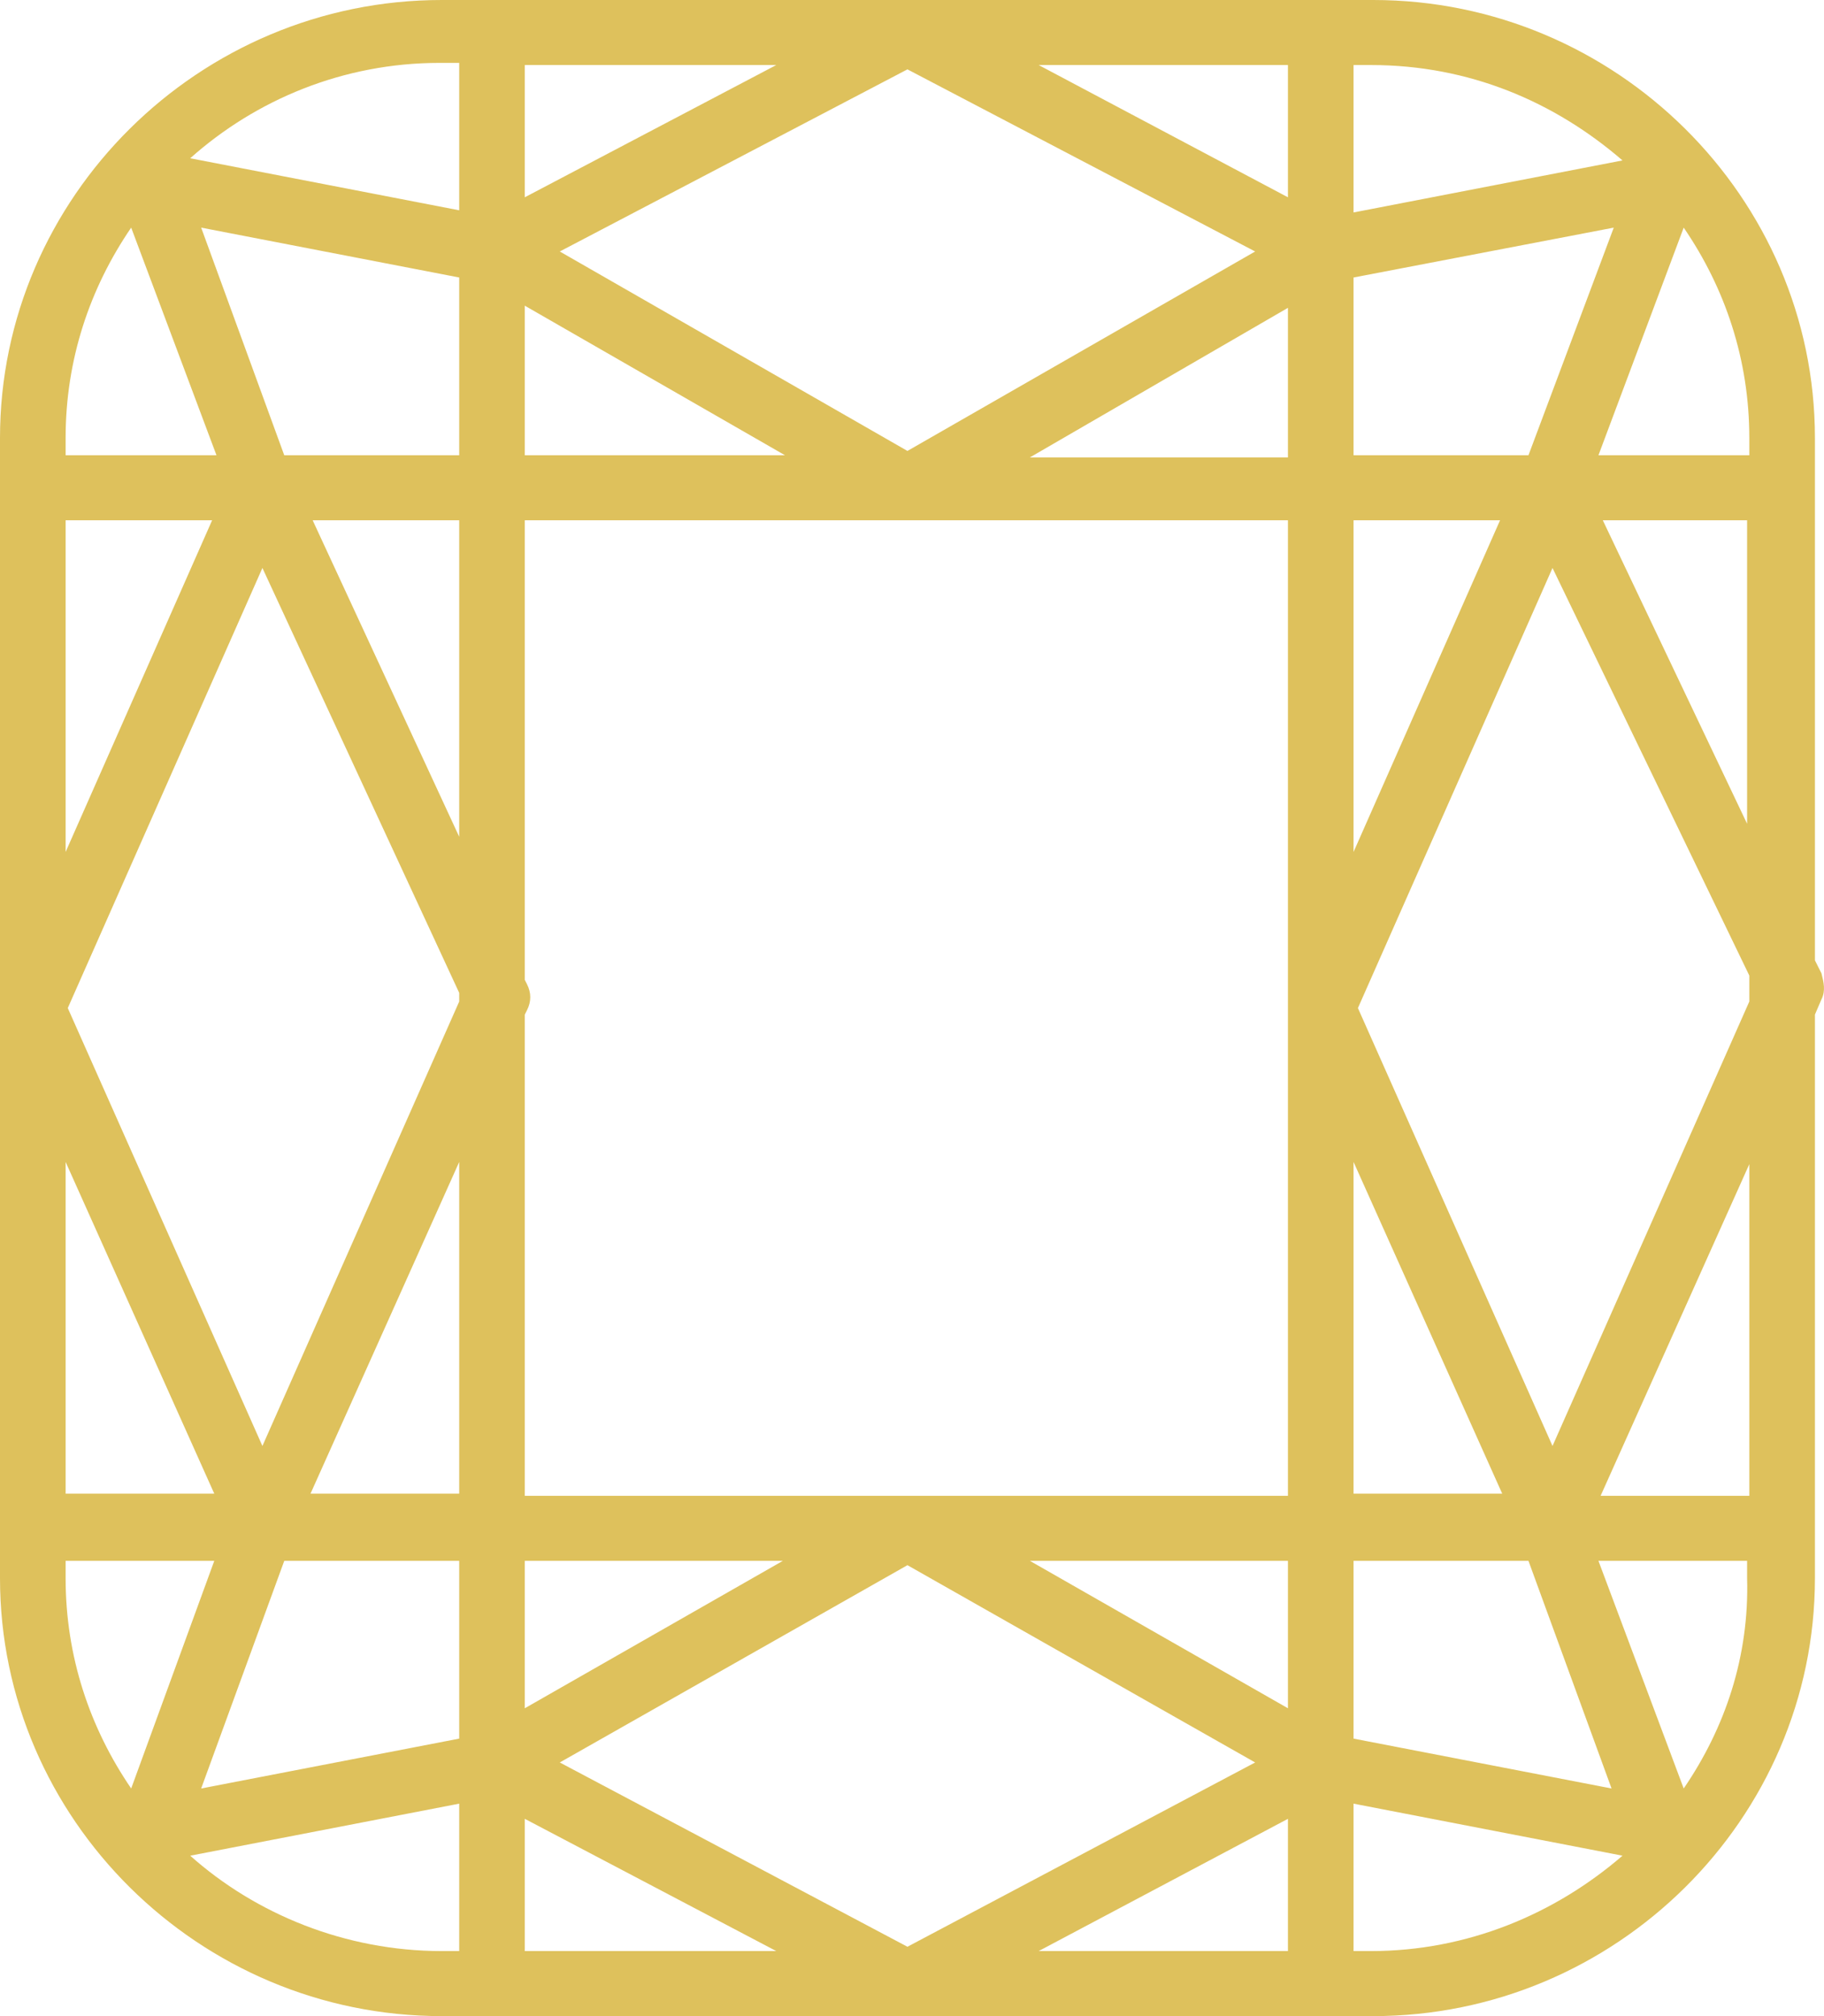 <svg width="38" height="42" viewBox="0 0 38 42" fill="none" xmlns="http://www.w3.org/2000/svg">
<path d="M37.947 20.277L37.811 20.006V9.123C37.811 4.11 33.665 0 28.609 0H18.905H9.202C4.146 0 0 4.11 0 9.123V21V32.877C0 37.89 4.146 42 9.202 42H28.609C33.665 42 37.811 37.89 37.811 32.877V21.136L37.947 20.819C38.038 20.639 37.993 20.458 37.947 20.277ZM1.367 24.206L4.464 31.116H1.367V24.206ZM1.367 10.839H4.419L1.367 17.748V10.839ZM21.456 32.516H26.832V35.587L21.456 32.516ZM10.933 35.587V32.516H16.309L10.933 35.587ZM18.905 32.606L26.149 36.716L18.905 40.555L11.662 36.716L18.905 32.606ZM18.905 31.161H10.933V21.136L10.979 21.045C11.07 20.864 11.07 20.684 10.979 20.503L10.933 20.413V10.839H26.832V21V31.161H18.905ZM5.467 11.832L9.567 20.684V20.864L5.467 30.123L1.412 21L5.467 11.832ZM6.514 10.839H9.567V17.432L6.514 10.839ZM9.567 24.206V31.116H6.469L9.567 24.206ZM16.354 9.484H10.933V6.368L16.354 9.484ZM26.832 6.413V9.529H21.456L26.832 6.413ZM18.905 9.394L11.662 5.239L18.905 1.445L26.149 5.239L18.905 9.394ZM28.199 24.206L31.296 31.116H28.199V24.206V24.206ZM28.199 10.839H31.251L28.199 17.748V10.839V10.839ZM31.843 9.484H28.199V5.781L33.62 4.742L31.843 9.484ZM21.639 1.355H26.832V4.11L21.639 1.355ZM10.933 4.11V1.355H16.172L10.933 4.11ZM9.567 9.484H5.922L4.191 4.742L9.567 5.781V9.484ZM9.567 32.516V36.219L4.191 37.258L5.922 32.516H9.567ZM16.172 40.645H10.933V37.89L16.172 40.645ZM26.832 37.89V40.645H21.639L26.832 37.89ZM28.199 32.516H31.843L33.574 37.258L28.199 36.219V32.516V32.516ZM32.344 30.123L28.29 21L32.344 11.832L36.444 20.323V20.864L32.344 30.123ZM33.392 10.839H36.398V17.161L33.392 10.839ZM36.444 9.484H33.301L35.077 4.742C35.943 6.006 36.444 7.497 36.444 9.123V9.484ZM33.802 3.342L28.199 4.426V1.355H28.563C30.613 1.355 32.39 2.123 33.802 3.342ZM9.567 1.355V4.381L3.963 3.297C5.33 2.077 7.152 1.31 9.157 1.31H9.567V1.355ZM2.733 4.742L4.51 9.484H1.367V9.123C1.367 7.497 1.868 6.006 2.733 4.742ZM1.367 32.516H4.464L2.733 37.258C1.868 35.993 1.367 34.503 1.367 32.877V32.516ZM3.963 38.658L9.567 37.574V40.645H9.202C7.198 40.645 5.33 39.877 3.963 38.658ZM28.199 40.645V37.574L33.802 38.658C32.39 39.877 30.567 40.645 28.563 40.645H28.199V40.645ZM35.077 37.258L33.301 32.516H36.398V32.877C36.444 34.503 35.943 35.993 35.077 37.258ZM36.444 31.161H33.346L36.444 24.252V31.161Z" fill="#dec15c"/>
</svg>
